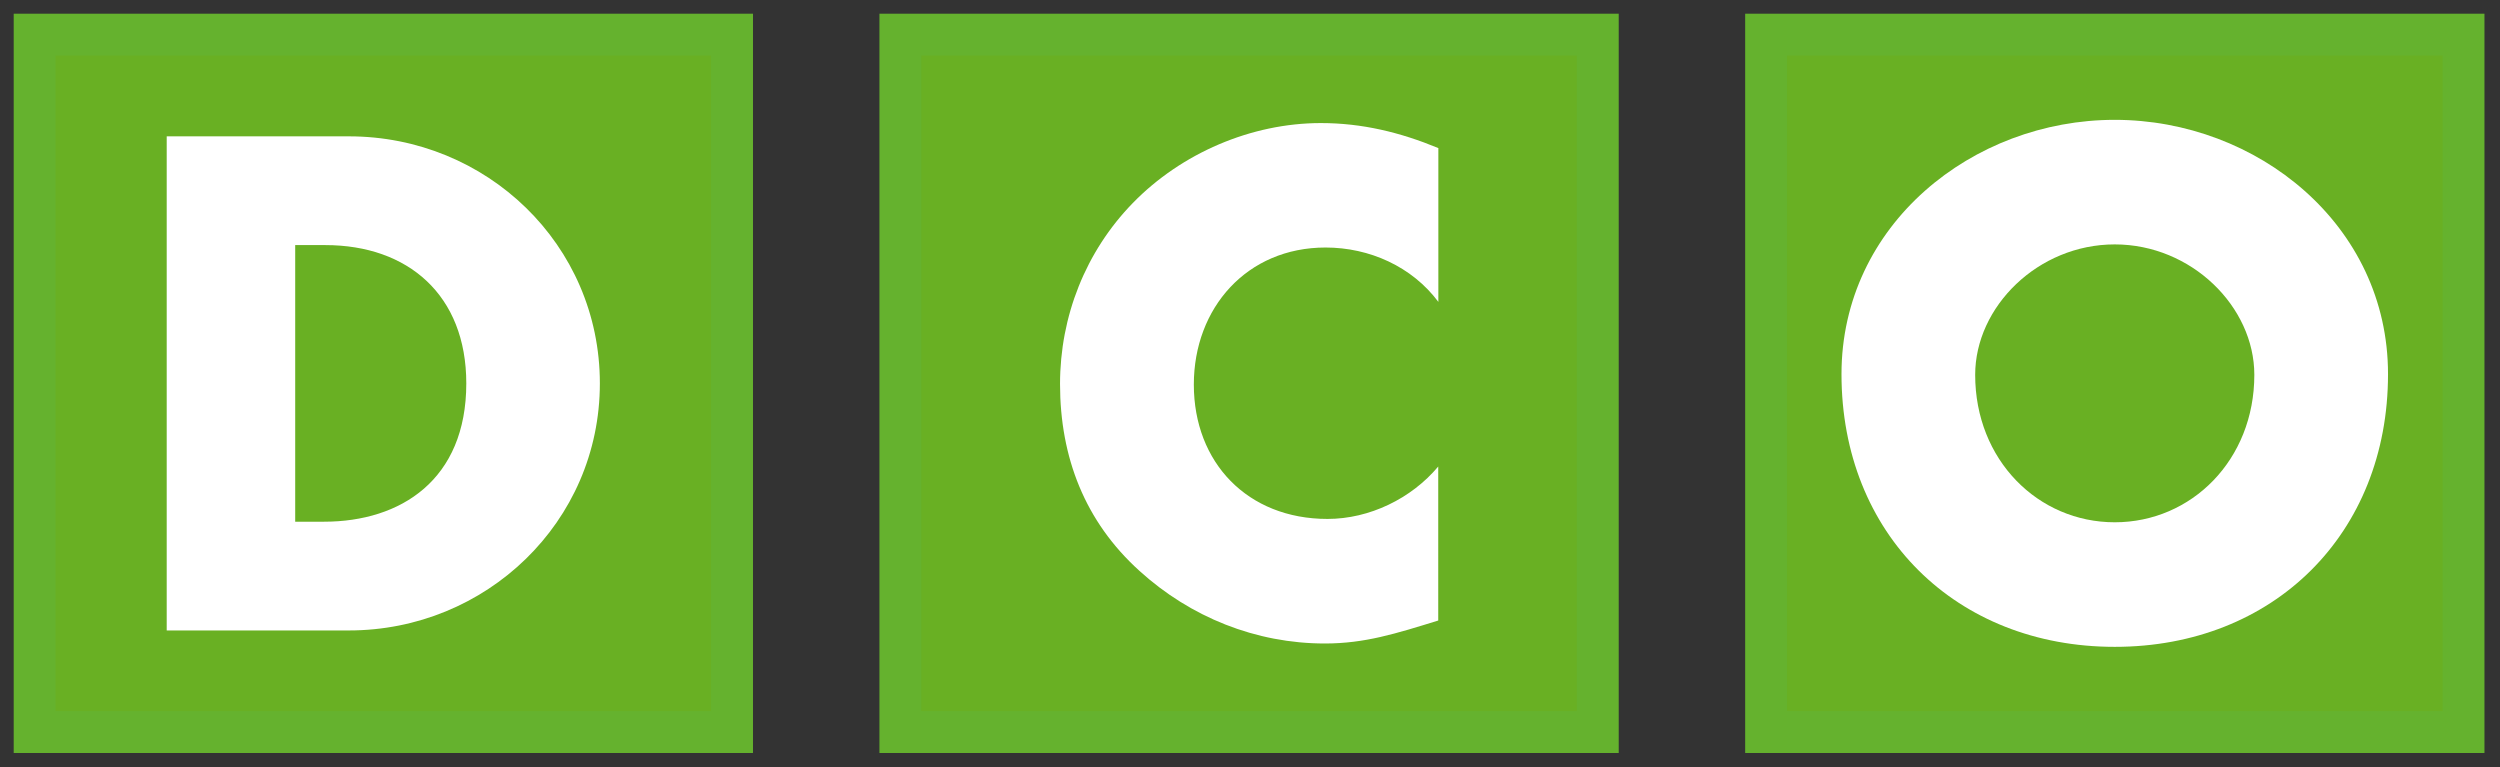 <svg version="1.1" id="Ebene_1" xmlns="http://www.w3.org/2000/svg" x="0" y="0" viewBox="0 0 216.55 66.48" style="enable-background:new 0 0 216.55 66.48" xml:space="preserve"><rect x="0" y="0" width="216.55" height="66.48" fill="#333333" stroke="none"/><style>.st0{fill:#69b023}.st1{fill:none;stroke:#65b22e;stroke-width:3.627;stroke-miterlimit:3.864}.st2{fill:#fff}</style><path class="st0" d="M3 3h60.41v60.41H3z"/><path class="st1" d="M3 3h60.41v60.41H3z"/><path class="st2" d="M25.57 21.23h2.61c7.15 0 12.21 4.32 12.21 11.98 0 8.35-5.68 11.98-12.32 11.98h-2.5V21.23zM14.44 54.61h15.78c11.86 0 21.74-9.37 21.74-21.4s-9.82-21.4-21.74-21.4H14.44v42.8z"/><path class="st0" d="M77.99 3h60.41v60.41H77.99z"/><path class="st1" d="M77.99 3h60.41v60.41H77.99z"/><path class="st2" d="M124.57 12.82c-3.29-1.36-6.59-2.16-10.16-2.16-6.02 0-12.09 2.61-16.29 6.93-4.09 4.2-6.3 9.82-6.3 15.67 0 6.36 2.16 11.92 6.87 16.18 4.43 4.03 10.11 6.3 16.07 6.3 3.46 0 6.13-.85 9.82-1.99V40.41c-2.33 2.78-5.96 4.54-9.59 4.54-6.93 0-11.58-4.88-11.58-11.64 0-6.64 4.6-11.87 11.41-11.87 3.8 0 7.49 1.65 9.77 4.71V12.82z"/><path class="st0" d="M152.98 3h60.41v60.41h-60.41z"/><path class="st1" d="M152.98 3h60.41v60.41h-60.41z"/><path class="st2" d="M183.18 21.17c6.64 0 12.09 5.39 12.09 11.3 0 7.38-5.45 12.77-12.09 12.77s-12.09-5.39-12.09-12.77c0-5.91 5.45-11.3 12.09-11.3m0-10.79c-12.32 0-23.67 9.08-23.67 22.03 0 13.85 9.93 23.62 23.67 23.62 13.74 0 23.67-9.77 23.67-23.62.01-12.94-11.35-22.03-23.67-22.03"/></svg>
